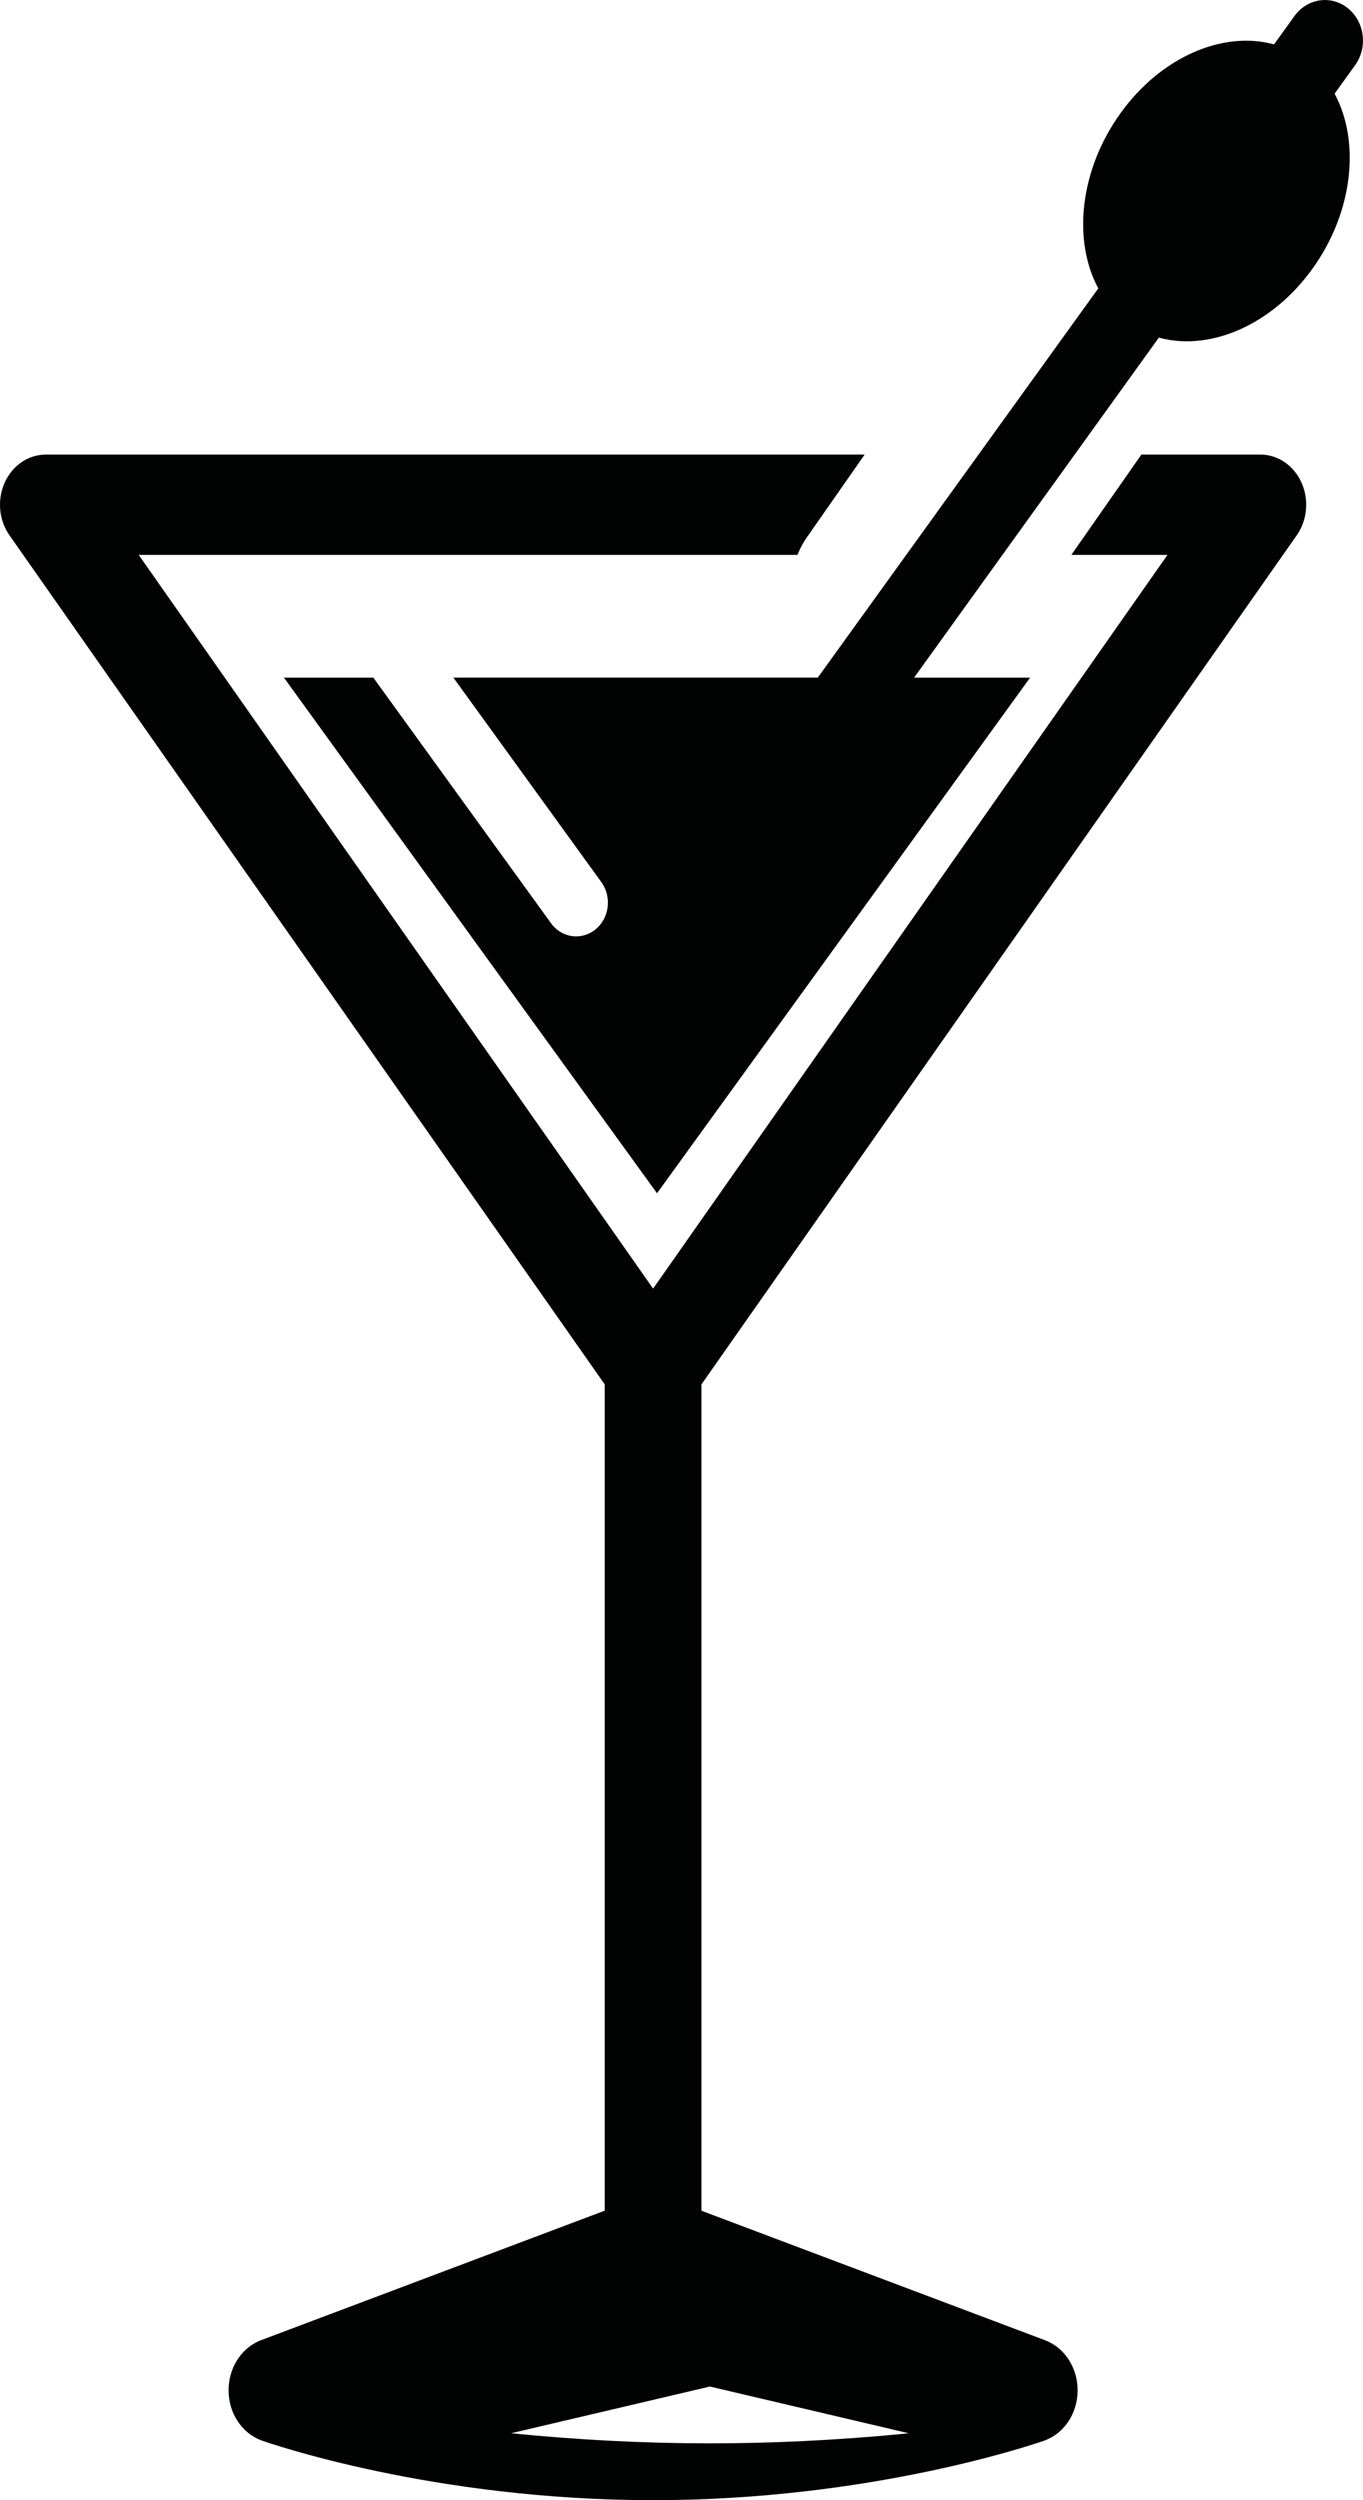 <?xml version="1.0" encoding="UTF-8" standalone="no"?>
<svg
   width="24"
   height="44"
   viewBox="0 0 24 44"
   version="1.1"
   id="svg8"
   sodipodi:docname="80363ea53275406eb9ca1cf4c5bd32b7.svg"
   xmlns:inkscape="http://www.inkscape.org/namespaces/inkscape"
   xmlns:sodipodi="http://sodipodi.sourceforge.net/DTD/sodipodi-0.dtd"
   xmlns="http://www.w3.org/2000/svg"
   xmlns:svg="http://www.w3.org/2000/svg">
  <defs
     id="defs12" />
  <sodipodi:namedview
     id="namedview10"
     pagecolor="#ffffff"
     bordercolor="#666666"
     borderopacity="1.0"
     inkscape:pageshadow="2"
     inkscape:pageopacity="0.0"
     inkscape:pagecheckerboard="0" />
  <title
     id="title2">cocktail</title>
  <g
     id="cocktail"
     stroke="none"
     stroke-width="1"
     fill="none"
     fill-rule="evenodd"
     transform="translate(-13,-2.649)">
    <g
       id="Group-12"
       transform="translate(13,2)"
       fill="#010202">
      <g
         id="Group-8"
         transform="translate(0,0.649)">
        <path
           d="m 15.225,8 -1.022,1.463 c -0.057,0.081 -0.104,0.168 -0.142,0.258 l -0.019,0.045 H 2.443 L 11.5,22.678 20.557,9.766 H 18.864 L 20.098,8 h 2.096 c 0.307,0 0.588,0.191 0.723,0.493 0.131,0.291 0.105,0.637 -0.065,0.9 l -0.019,0.028 -10.482,14.943 v 14.542 l 6.05,2.279 c 0.347,0.131 0.578,0.489 0.574,0.891 -0.004,0.391 -0.229,0.736 -0.563,0.867 l -0.046,0.017 C 18.089,43.054 15.256,44 11.5,44 7.625,44 4.736,42.995 4.615,42.952 4.266,42.83 4.028,42.477 4.025,42.075 4.021,41.684 4.239,41.334 4.57,41.195 l 0.028,-0.011 L 10.648,38.905 V 24.363 L 0.167,9.421 C -0.02,9.154 -0.053,8.795 0.083,8.493 0.214,8.201 0.481,8.012 0.777,8.001 L 0.806,8 Z M 12.5,42 9,42.822 C 10.178,42.94 11.352,43 12.5,43 c 1.088,0 2.199,-0.054 3.314,-0.159 L 16,42.822 Z M 19.339,5.075 C 18.884,4.231 19.01,2.991 19.731,1.991 20.44,1.006 21.514,0.55 22.393,0.771 l 0.04,0.011 0.362,-0.502 c 0.226,-0.312 0.647,-0.372 0.941,-0.133 0.287,0.233 0.348,0.664 0.142,0.975 l -0.016,0.024 -0.362,0.503 C 23.955,2.492 23.829,3.732 23.108,4.732 22.398,5.717 21.325,6.173 20.446,5.952 l -0.04,-0.011 -4.311,5.985 2.043,1.2e-5 L 11.569,21 5,11.926 h 1.574 l 3.128,4.321 c 0.11,0.152 0.276,0.232 0.444,0.232 0.119,0 0.239,-0.04 0.34,-0.123 0.238,-0.194 0.288,-0.551 0.118,-0.81 l -0.016,-0.023 -2.605,-3.598 6.417,-1.2e-5 z"
           id="Shape" />
      </g>
    </g>
  </g>
</svg>

